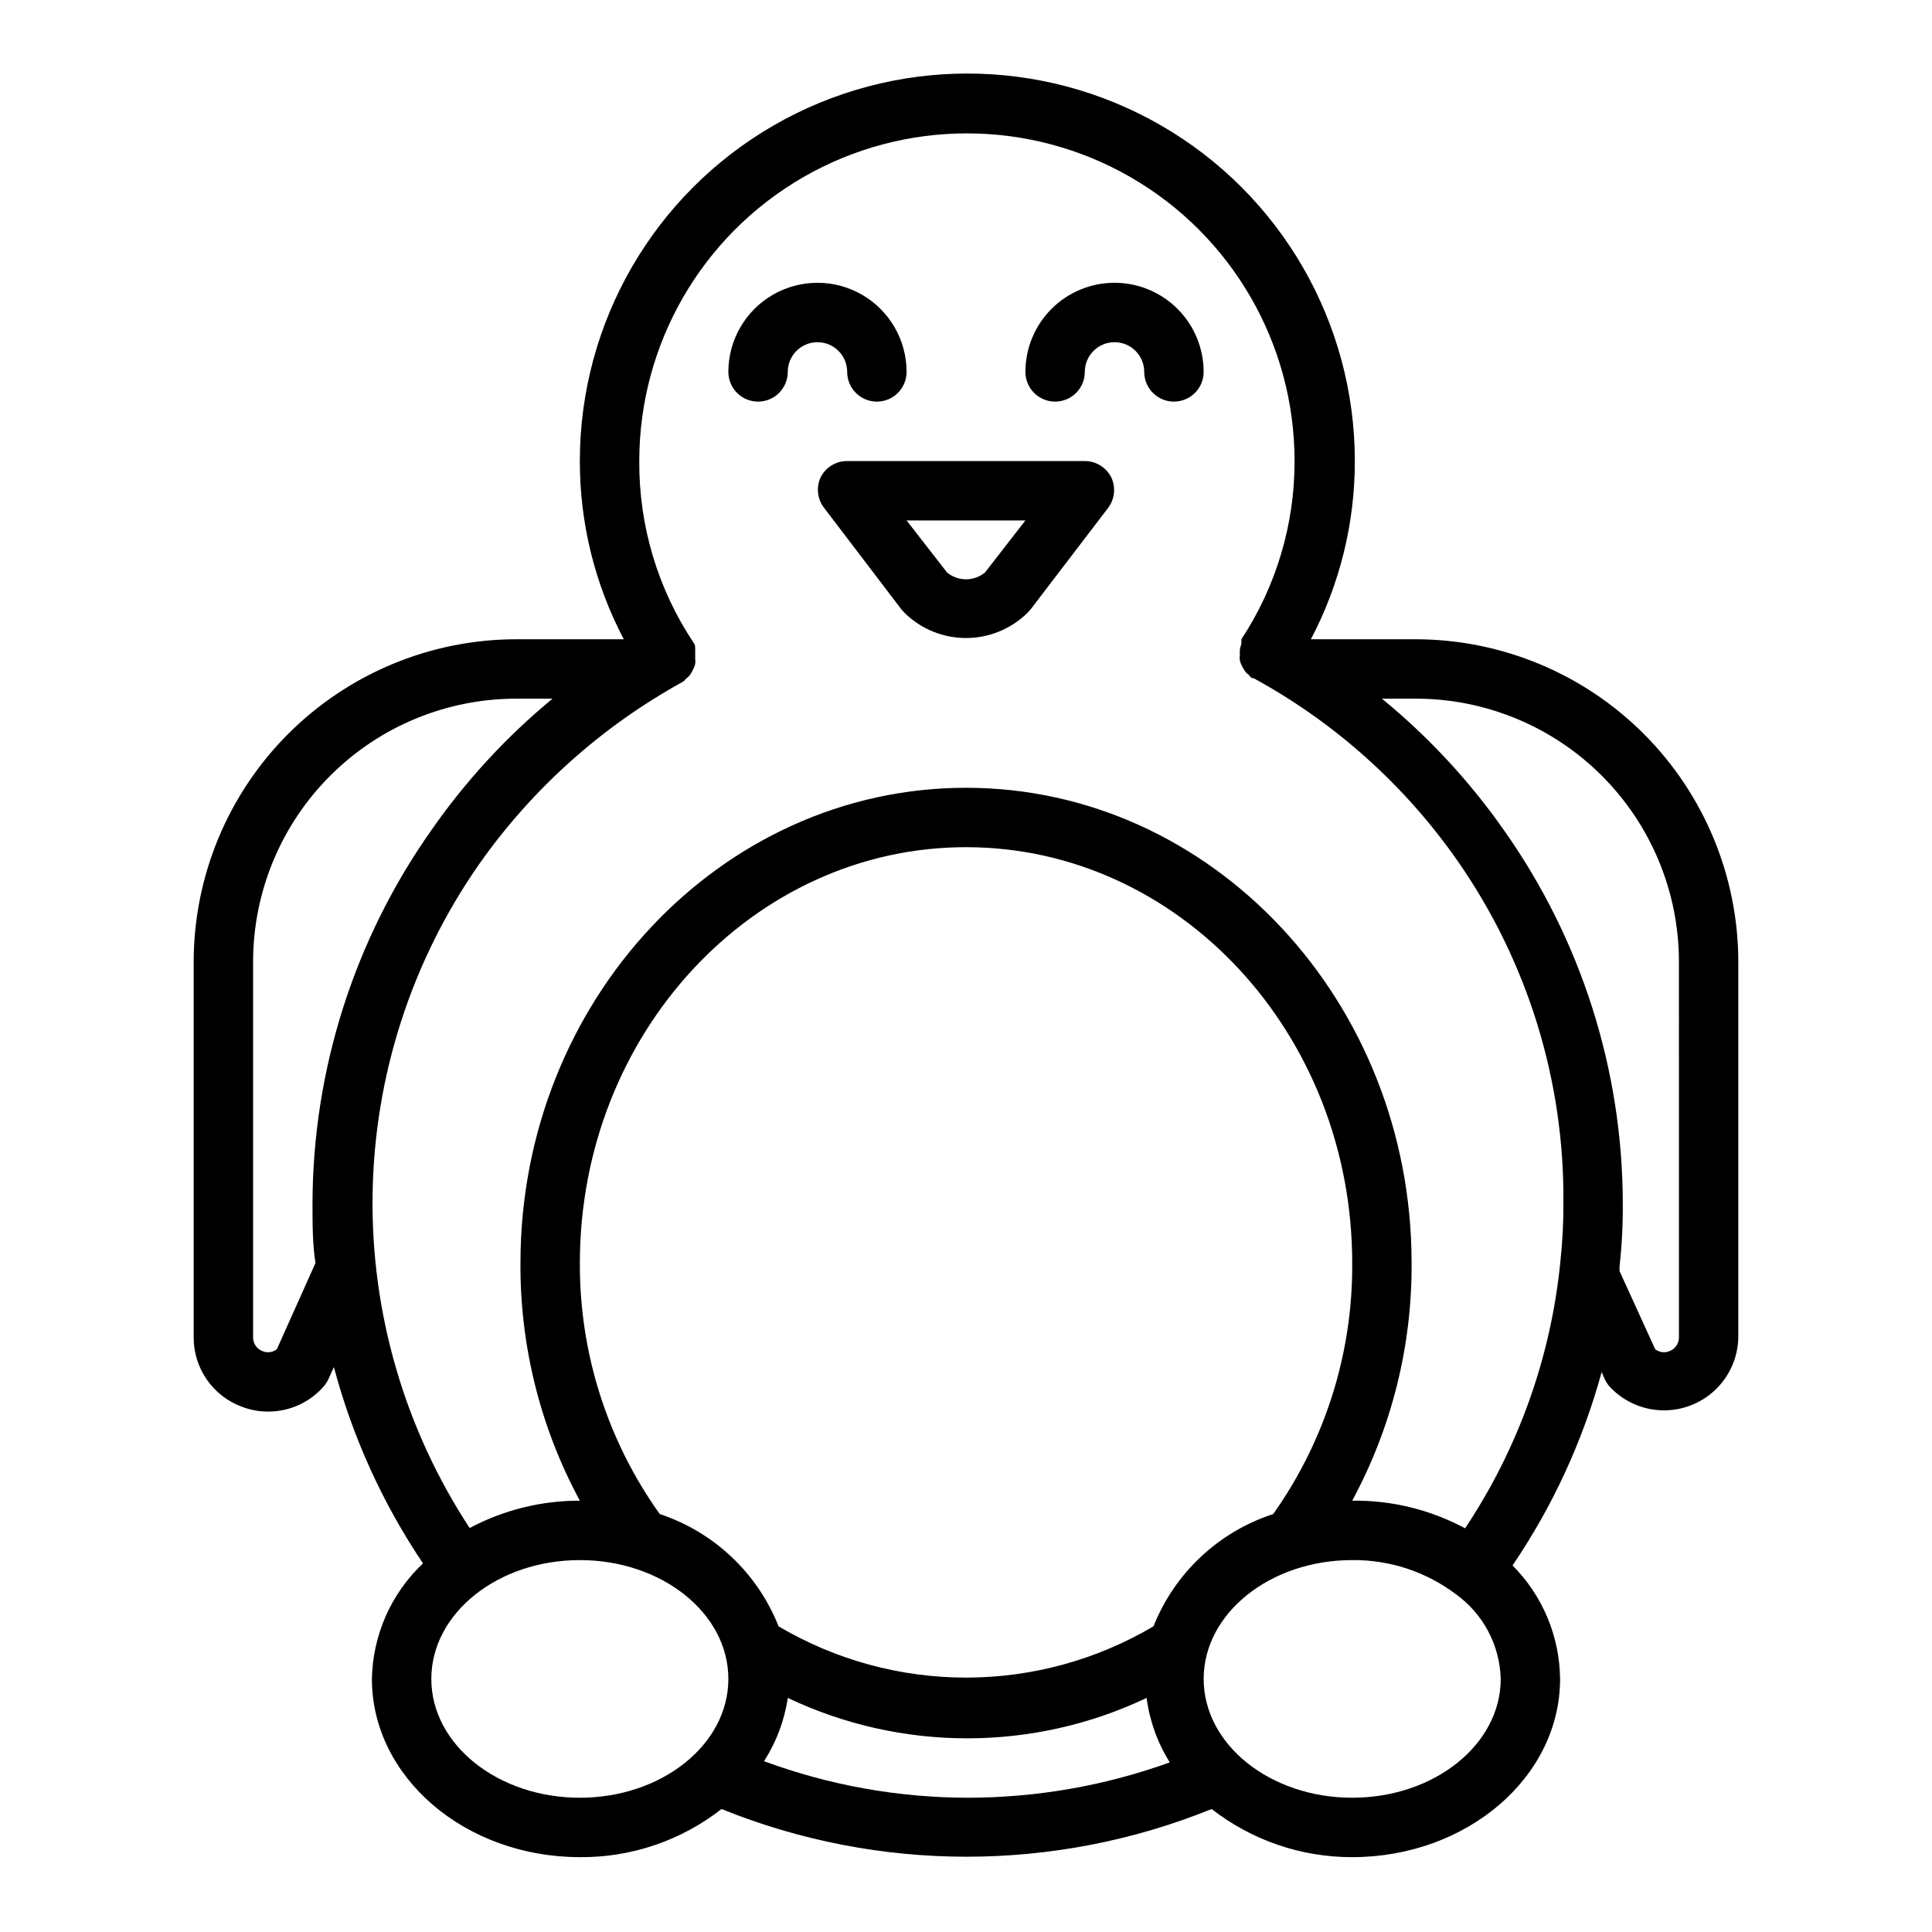 <?xml version="1.0" encoding="UTF-8"?>
<!-- Uploaded to: SVG Repo, www.svgrepo.com, Generator: SVG Repo Mixer Tools -->
<svg fill="#000000" width="800px" height="800px" version="1.1" viewBox="144 144 512 512" xmlns="http://www.w3.org/2000/svg">
 <g>
  <path d="m519.18 313.41h-27.785c7.668-14.562 11.668-30.773 11.648-47.23 0-36.691-19.574-70.59-51.344-88.934-31.773-18.344-70.918-18.344-102.69 0-31.773 18.344-51.344 52.242-51.344 88.934-0.023 16.457 3.977 32.668 11.648 47.23h-28.496c-22.668 0.02-44.398 9.035-60.43 25.062-16.027 16.027-25.039 37.762-25.062 60.426v99.504c-0.016 4.019 1.207 7.941 3.504 11.238s5.555 5.805 9.328 7.184c2.211 0.844 4.562 1.27 6.93 1.258 5.684 0.008 11.086-2.465 14.797-6.769 0.469-0.582 0.863-1.215 1.184-1.891l1.418-3.148h-0.004c4.926 18.539 12.91 36.125 23.617 52.035-8.445 7.973-13.324 19.012-13.539 30.621 0 26.055 24.719 47.23 55.105 47.23v0.004c13.598 0.121 26.836-4.375 37.547-12.754 41.656 16.852 88.234 16.852 129.89 0 10.637 8.289 23.746 12.781 37.234 12.754 30.387 0 55.105-21.176 55.105-47.23l-0.004-0.004c-0.109-11.281-4.629-22.074-12.594-30.07 10.633-15.668 18.613-32.984 23.617-51.246l0.789 1.812-0.004-0.004c0.32 0.676 0.715 1.309 1.184 1.891 3.555 3.918 8.539 6.234 13.828 6.434 5.289 0.195 10.43-1.742 14.273-5.383 3.84-3.637 6.055-8.672 6.141-13.961v-99.504c-0.023-22.664-9.035-44.398-25.062-60.426s-37.762-25.043-60.43-25.062zm-301.81 188.14c-1.051 0.824-2.457 1.035-3.699 0.551-1.574-0.543-2.621-2.035-2.598-3.699v-99.504c0-18.496 7.348-36.234 20.43-49.316 13.078-13.078 30.816-20.43 49.316-20.43h9.605c-12.246 10.109-23.051 21.844-32.121 34.875-20.426 28.961-31.422 63.512-31.488 98.953 0 5.352 0 10.707 0.789 15.742zm40.934 87.379c0-17.398 17.633-31.488 39.359-31.488 21.727 0 39.359 14.09 39.359 31.488 0 17.398-17.633 31.488-39.359 31.488-21.727 0-39.359-14.09-39.359-31.488zm191.37-13.934h0.004c-15.043 8.895-32.199 13.586-49.672 13.586-17.477 0-34.629-4.691-49.676-13.586-5.57-14.09-17.102-24.988-31.484-29.754-13.867-19.402-21.277-42.672-21.176-66.52 0-60.773 45.895-110.21 102.34-110.21s102.34 49.438 102.34 110.21c0.168 23.82-7.16 47.09-20.941 66.52-14.473 4.707-26.102 15.613-31.723 29.754zm-103.2 35.742c3.266-5.082 5.414-10.797 6.297-16.77 30.09 14.277 65.004 14.277 95.094 0 0.793 6.07 2.887 11.898 6.141 17.082-17.168 6.191-35.277 9.359-53.527 9.367-18.434-0.02-36.715-3.297-54.004-9.68zm155.87 9.68c-21.727 0-39.359-14.09-39.359-31.488 0-17.398 17.633-31.488 39.359-31.488 9.871-0.109 19.5 3.047 27.395 8.977 7.301 5.211 11.73 13.547 11.965 22.512 0 17.398-17.633 31.488-39.359 31.488zm0-78.719c10.457-19.336 15.871-40.996 15.742-62.977 0-69.43-52.98-125.95-118.08-125.95-65.098 0-118.08 56.523-118.08 125.95-0.129 21.98 5.285 43.641 15.746 62.977-10.184-0.031-20.219 2.457-29.207 7.242-17.215-26.219-26.176-56.996-25.727-88.355 0.449-31.363 10.289-61.871 28.246-87.586 14.086-20.012 32.555-36.543 54-48.332 0.348-0.227 0.641-0.52 0.867-0.867 0.441-0.285 0.816-0.66 1.102-1.102 0.266-0.402 0.504-0.824 0.711-1.258 0.25-0.445 0.434-0.922 0.551-1.418 0.082-0.496 0.082-1 0-1.496 0.039-0.5 0.039-1 0-1.496 0.023-0.5 0.023-0.996 0-1.496 0 0 0-0.789-0.395-1.18-9.5-14.262-14.52-31.039-14.406-48.176 0-31.023 16.551-59.688 43.414-75.199 26.863-15.508 59.965-15.508 86.828 0 26.867 15.512 43.414 44.176 43.414 75.199 0.035 16.781-4.867 33.207-14.09 47.23v1.18c-0.16 0.492-0.289 0.992-0.395 1.496-0.039 0.5-0.039 1 0 1.496-0.082 0.496-0.082 1 0 1.496 0.113 0.496 0.301 0.973 0.551 1.418 0.207 0.434 0.445 0.855 0.711 1.258 0.281 0.441 0.66 0.816 1.102 1.102 0.227 0.348 0.52 0.641 0.863 0.867h0.395c21.492 11.727 39.977 28.27 54.004 48.336 18.605 26.641 28.43 58.426 28.102 90.922 0.023 5.074-0.238 10.145-0.785 15.191-2.469 25.336-11.148 49.668-25.27 70.848-9.188-4.941-19.484-7.461-29.914-7.32zm86.594-43.297h-0.004c0.023 1.664-1.023 3.156-2.598 3.699-1.242 0.484-2.648 0.273-3.699-0.551l-9.445-20.703v-1.18c0.617-5.543 0.906-11.113 0.867-16.688-0.039-35.445-11.035-70.008-31.488-98.953-9.141-13.051-20.027-24.781-32.355-34.875h8.66c18.551-0.082 36.371 7.231 49.52 20.32 13.148 13.086 20.539 30.875 20.539 49.426z"/>
  <path d="m368.51 242.56c0 4.348 3.523 7.871 7.871 7.871 4.348 0 7.871-3.523 7.871-7.871 0-8.438-4.5-16.234-11.809-20.453-7.305-4.219-16.309-4.219-23.613 0-7.309 4.219-11.809 12.016-11.809 20.453 0 4.348 3.523 7.871 7.871 7.871 4.348 0 7.871-3.523 7.871-7.871s3.523-7.871 7.871-7.871c4.348 0 7.875 3.523 7.875 7.871z"/>
  <path d="m439.36 218.94c-6.266 0-12.27 2.488-16.699 6.918-4.43 4.43-6.918 10.434-6.918 16.699 0 4.348 3.523 7.871 7.871 7.871 4.348 0 7.875-3.523 7.875-7.871s3.523-7.871 7.871-7.871 7.871 3.523 7.871 7.871 3.523 7.871 7.871 7.871c4.348 0 7.875-3.523 7.875-7.871 0-6.266-2.488-12.27-6.918-16.699-4.43-4.43-10.438-6.918-16.699-6.918z"/>
  <path d="m431.49 266.18h-62.977c-3.012-0.008-5.762 1.703-7.086 4.406-1.148 2.59-0.816 5.594 0.867 7.871l20.625 27.082 0.867 0.945h-0.004c4.34 4.231 10.156 6.598 16.219 6.598 6.059 0 11.879-2.367 16.215-6.598l0.867-0.945 20.625-27v-0.004c1.684-2.273 2.012-5.281 0.863-7.871-1.301-2.734-4.055-4.477-7.082-4.484zm-26.449 29.52h-0.004c-2.918 2.43-7.156 2.43-10.074 0l-10.707-13.777h31.488z"/>
 </g>
</svg>